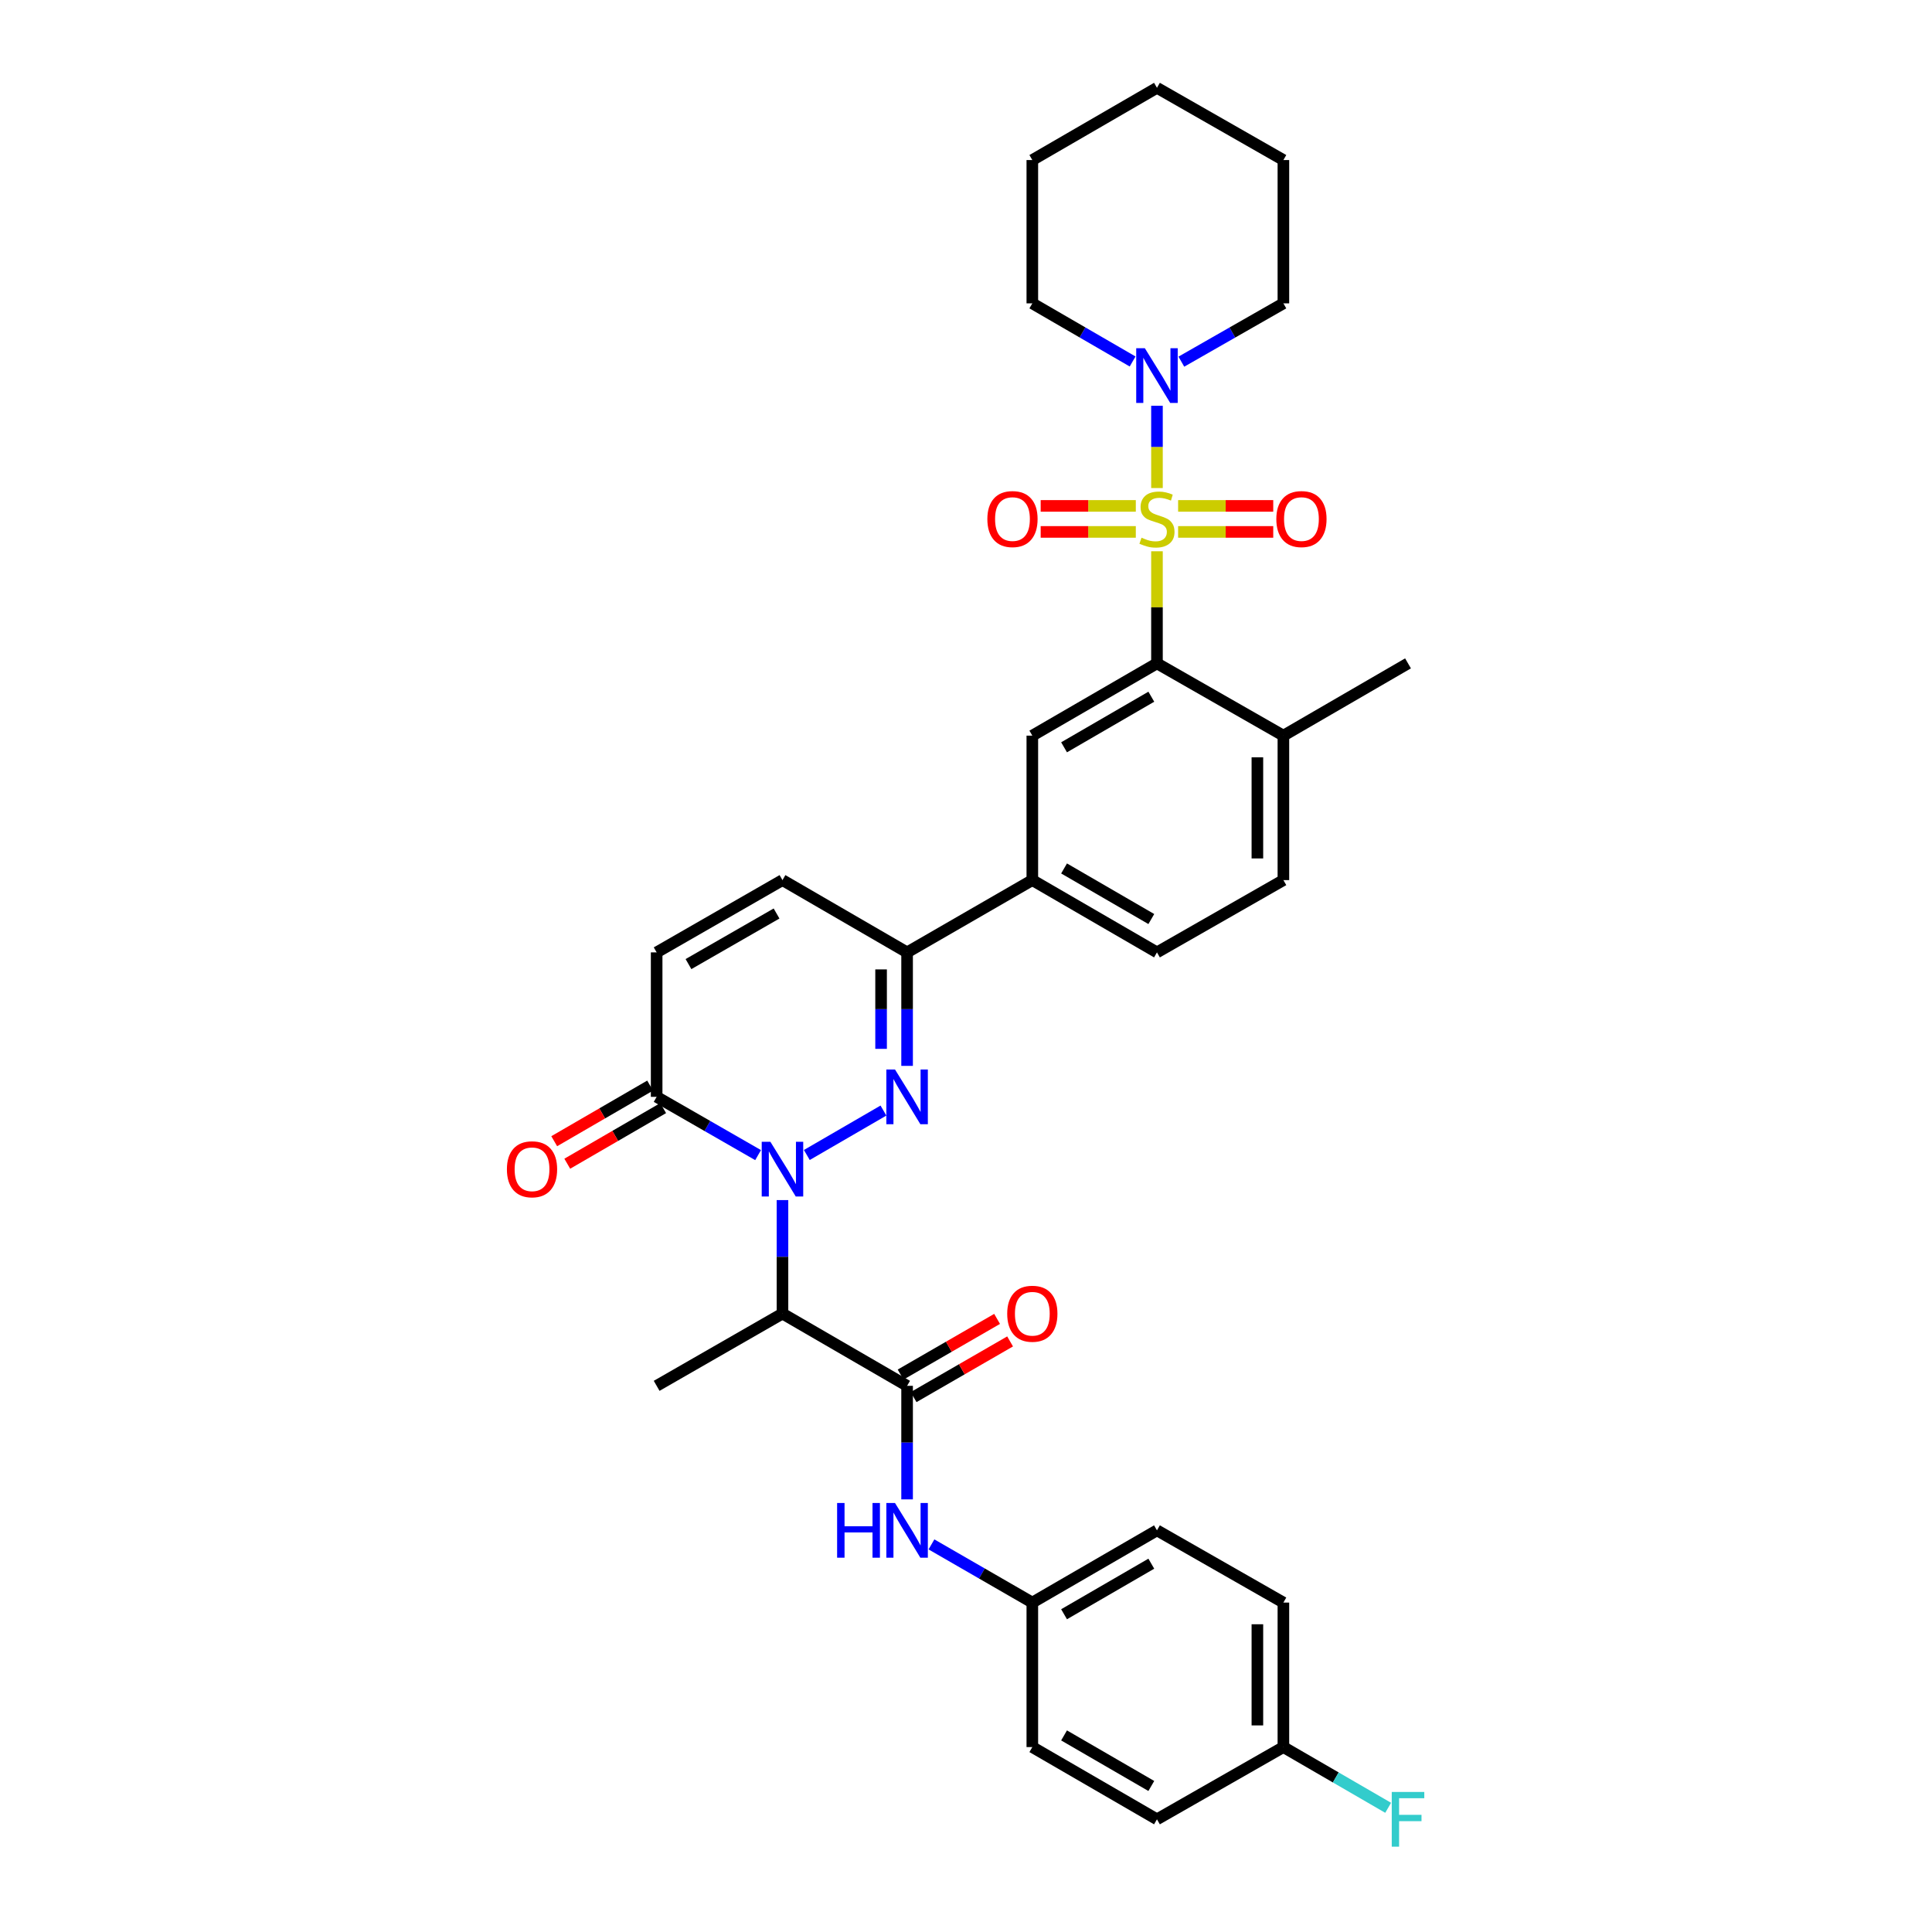 <?xml version='1.0' encoding='iso-8859-1'?>
<svg version='1.1' baseProfile='full'
              xmlns='http://www.w3.org/2000/svg'
                      xmlns:rdkit='http://www.rdkit.org/xml'
                      xmlns:xlink='http://www.w3.org/1999/xlink'
                  xml:space='preserve'
width='1000px' height='1000px' viewBox='0 0 1000 1000'>
<!-- END OF HEADER -->
<rect style='opacity:1.0;fill:#FFFFFF;stroke:none' width='1000' height='1000' x='0' y='0'> </rect>
<path class='bond-2' d='M 598.843,285.335 L 598.843,314.348' style='fill:none;fill-rule:evenodd;stroke:#CCCC00;stroke-width:6px;stroke-linecap:butt;stroke-linejoin:miter;stroke-opacity:1' />
<path class='bond-2' d='M 598.843,314.348 L 598.843,343.36' style='fill:none;fill-rule:evenodd;stroke:#000000;stroke-width:6px;stroke-linecap:butt;stroke-linejoin:miter;stroke-opacity:1' />
<path class='bond-6' d='M 598.843,252.612 L 598.843,231.319' style='fill:none;fill-rule:evenodd;stroke:#CCCC00;stroke-width:6px;stroke-linecap:butt;stroke-linejoin:miter;stroke-opacity:1' />
<path class='bond-6' d='M 598.843,231.319 L 598.843,210.026' style='fill:none;fill-rule:evenodd;stroke:#0000FF;stroke-width:6px;stroke-linecap:butt;stroke-linejoin:miter;stroke-opacity:1' />
<path class='bond-13' d='M 609.792,275.317 L 634.41,275.317' style='fill:none;fill-rule:evenodd;stroke:#CCCC00;stroke-width:6px;stroke-linecap:butt;stroke-linejoin:miter;stroke-opacity:1' />
<path class='bond-13' d='M 634.41,275.317 L 659.028,275.317' style='fill:none;fill-rule:evenodd;stroke:#FF0000;stroke-width:6px;stroke-linecap:butt;stroke-linejoin:miter;stroke-opacity:1' />
<path class='bond-13' d='M 609.792,261.855 L 634.41,261.855' style='fill:none;fill-rule:evenodd;stroke:#CCCC00;stroke-width:6px;stroke-linecap:butt;stroke-linejoin:miter;stroke-opacity:1' />
<path class='bond-13' d='M 634.41,261.855 L 659.028,261.855' style='fill:none;fill-rule:evenodd;stroke:#FF0000;stroke-width:6px;stroke-linecap:butt;stroke-linejoin:miter;stroke-opacity:1' />
<path class='bond-14' d='M 587.893,261.855 L 563.272,261.855' style='fill:none;fill-rule:evenodd;stroke:#CCCC00;stroke-width:6px;stroke-linecap:butt;stroke-linejoin:miter;stroke-opacity:1' />
<path class='bond-14' d='M 563.272,261.855 L 538.65,261.855' style='fill:none;fill-rule:evenodd;stroke:#FF0000;stroke-width:6px;stroke-linecap:butt;stroke-linejoin:miter;stroke-opacity:1' />
<path class='bond-14' d='M 587.893,275.317 L 563.272,275.317' style='fill:none;fill-rule:evenodd;stroke:#CCCC00;stroke-width:6px;stroke-linecap:butt;stroke-linejoin:miter;stroke-opacity:1' />
<path class='bond-14' d='M 563.272,275.317 L 538.65,275.317' style='fill:none;fill-rule:evenodd;stroke:#FF0000;stroke-width:6px;stroke-linecap:butt;stroke-linejoin:miter;stroke-opacity:1' />
<path class='bond-0' d='M 417.61,597.825 L 457.271,574.824' style='fill:none;fill-rule:evenodd;stroke:#0000FF;stroke-width:6px;stroke-linecap:butt;stroke-linejoin:miter;stroke-opacity:1' />
<path class='bond-3' d='M 405.006,621.164 L 405.006,650.536' style='fill:none;fill-rule:evenodd;stroke:#0000FF;stroke-width:6px;stroke-linecap:butt;stroke-linejoin:miter;stroke-opacity:1' />
<path class='bond-3' d='M 405.006,650.536 L 405.006,679.908' style='fill:none;fill-rule:evenodd;stroke:#000000;stroke-width:6px;stroke-linecap:butt;stroke-linejoin:miter;stroke-opacity:1' />
<path class='bond-36' d='M 392.388,597.887 L 366.134,582.806' style='fill:none;fill-rule:evenodd;stroke:#0000FF;stroke-width:6px;stroke-linecap:butt;stroke-linejoin:miter;stroke-opacity:1' />
<path class='bond-36' d='M 366.134,582.806 L 339.88,567.725' style='fill:none;fill-rule:evenodd;stroke:#000000;stroke-width:6px;stroke-linecap:butt;stroke-linejoin:miter;stroke-opacity:1' />
<path class='bond-1' d='M 469.511,551.696 L 469.511,522.324' style='fill:none;fill-rule:evenodd;stroke:#0000FF;stroke-width:6px;stroke-linecap:butt;stroke-linejoin:miter;stroke-opacity:1' />
<path class='bond-1' d='M 469.511,522.324 L 469.511,492.952' style='fill:none;fill-rule:evenodd;stroke:#000000;stroke-width:6px;stroke-linecap:butt;stroke-linejoin:miter;stroke-opacity:1' />
<path class='bond-1' d='M 456.049,542.884 L 456.049,522.324' style='fill:none;fill-rule:evenodd;stroke:#0000FF;stroke-width:6px;stroke-linecap:butt;stroke-linejoin:miter;stroke-opacity:1' />
<path class='bond-1' d='M 456.049,522.324 L 456.049,501.763' style='fill:none;fill-rule:evenodd;stroke:#000000;stroke-width:6px;stroke-linecap:butt;stroke-linejoin:miter;stroke-opacity:1' />
<path class='bond-8' d='M 598.843,343.36 L 534.33,380.769' style='fill:none;fill-rule:evenodd;stroke:#000000;stroke-width:6px;stroke-linecap:butt;stroke-linejoin:miter;stroke-opacity:1' />
<path class='bond-8' d='M 595.919,360.617 L 550.76,386.803' style='fill:none;fill-rule:evenodd;stroke:#000000;stroke-width:6px;stroke-linecap:butt;stroke-linejoin:miter;stroke-opacity:1' />
<path class='bond-15' d='M 598.843,343.36 L 664.283,380.769' style='fill:none;fill-rule:evenodd;stroke:#000000;stroke-width:6px;stroke-linecap:butt;stroke-linejoin:miter;stroke-opacity:1' />
<path class='bond-4' d='M 405.006,679.908 L 469.511,717.31' style='fill:none;fill-rule:evenodd;stroke:#000000;stroke-width:6px;stroke-linecap:butt;stroke-linejoin:miter;stroke-opacity:1' />
<path class='bond-22' d='M 405.006,679.908 L 339.88,717.31' style='fill:none;fill-rule:evenodd;stroke:#000000;stroke-width:6px;stroke-linecap:butt;stroke-linejoin:miter;stroke-opacity:1' />
<path class='bond-12' d='M 469.511,717.31 L 469.511,746.693' style='fill:none;fill-rule:evenodd;stroke:#000000;stroke-width:6px;stroke-linecap:butt;stroke-linejoin:miter;stroke-opacity:1' />
<path class='bond-12' d='M 469.511,746.693 L 469.511,776.076' style='fill:none;fill-rule:evenodd;stroke:#0000FF;stroke-width:6px;stroke-linecap:butt;stroke-linejoin:miter;stroke-opacity:1' />
<path class='bond-16' d='M 472.875,723.14 L 497.849,708.729' style='fill:none;fill-rule:evenodd;stroke:#000000;stroke-width:6px;stroke-linecap:butt;stroke-linejoin:miter;stroke-opacity:1' />
<path class='bond-16' d='M 497.849,708.729 L 522.823,694.319' style='fill:none;fill-rule:evenodd;stroke:#FF0000;stroke-width:6px;stroke-linecap:butt;stroke-linejoin:miter;stroke-opacity:1' />
<path class='bond-16' d='M 466.147,711.48 L 491.121,697.069' style='fill:none;fill-rule:evenodd;stroke:#000000;stroke-width:6px;stroke-linecap:butt;stroke-linejoin:miter;stroke-opacity:1' />
<path class='bond-16' d='M 491.121,697.069 L 516.095,682.659' style='fill:none;fill-rule:evenodd;stroke:#FF0000;stroke-width:6px;stroke-linecap:butt;stroke-linejoin:miter;stroke-opacity:1' />
<path class='bond-5' d='M 339.88,567.725 L 339.88,492.952' style='fill:none;fill-rule:evenodd;stroke:#000000;stroke-width:6px;stroke-linecap:butt;stroke-linejoin:miter;stroke-opacity:1' />
<path class='bond-17' d='M 336.503,561.903 L 311.683,576.297' style='fill:none;fill-rule:evenodd;stroke:#000000;stroke-width:6px;stroke-linecap:butt;stroke-linejoin:miter;stroke-opacity:1' />
<path class='bond-17' d='M 311.683,576.297 L 286.862,590.691' style='fill:none;fill-rule:evenodd;stroke:#FF0000;stroke-width:6px;stroke-linecap:butt;stroke-linejoin:miter;stroke-opacity:1' />
<path class='bond-17' d='M 343.257,573.548 L 318.436,587.942' style='fill:none;fill-rule:evenodd;stroke:#000000;stroke-width:6px;stroke-linecap:butt;stroke-linejoin:miter;stroke-opacity:1' />
<path class='bond-17' d='M 318.436,587.942 L 293.616,602.337' style='fill:none;fill-rule:evenodd;stroke:#FF0000;stroke-width:6px;stroke-linecap:butt;stroke-linejoin:miter;stroke-opacity:1' />
<path class='bond-28' d='M 611.467,187.197 L 637.875,172.107' style='fill:none;fill-rule:evenodd;stroke:#0000FF;stroke-width:6px;stroke-linecap:butt;stroke-linejoin:miter;stroke-opacity:1' />
<path class='bond-28' d='M 637.875,172.107 L 664.283,157.017' style='fill:none;fill-rule:evenodd;stroke:#000000;stroke-width:6px;stroke-linecap:butt;stroke-linejoin:miter;stroke-opacity:1' />
<path class='bond-29' d='M 586.239,187.105 L 560.284,172.061' style='fill:none;fill-rule:evenodd;stroke:#0000FF;stroke-width:6px;stroke-linecap:butt;stroke-linejoin:miter;stroke-opacity:1' />
<path class='bond-29' d='M 560.284,172.061 L 534.33,157.017' style='fill:none;fill-rule:evenodd;stroke:#000000;stroke-width:6px;stroke-linecap:butt;stroke-linejoin:miter;stroke-opacity:1' />
<path class='bond-7' d='M 469.511,492.952 L 534.33,455.542' style='fill:none;fill-rule:evenodd;stroke:#000000;stroke-width:6px;stroke-linecap:butt;stroke-linejoin:miter;stroke-opacity:1' />
<path class='bond-10' d='M 469.511,492.952 L 405.006,455.542' style='fill:none;fill-rule:evenodd;stroke:#000000;stroke-width:6px;stroke-linecap:butt;stroke-linejoin:miter;stroke-opacity:1' />
<path class='bond-11' d='M 534.33,380.769 L 534.33,455.542' style='fill:none;fill-rule:evenodd;stroke:#000000;stroke-width:6px;stroke-linecap:butt;stroke-linejoin:miter;stroke-opacity:1' />
<path class='bond-9' d='M 339.88,492.952 L 405.006,455.542' style='fill:none;fill-rule:evenodd;stroke:#000000;stroke-width:6px;stroke-linecap:butt;stroke-linejoin:miter;stroke-opacity:1' />
<path class='bond-9' d='M 356.354,499.013 L 401.942,472.827' style='fill:none;fill-rule:evenodd;stroke:#000000;stroke-width:6px;stroke-linecap:butt;stroke-linejoin:miter;stroke-opacity:1' />
<path class='bond-35' d='M 534.33,455.542 L 598.843,492.952' style='fill:none;fill-rule:evenodd;stroke:#000000;stroke-width:6px;stroke-linecap:butt;stroke-linejoin:miter;stroke-opacity:1' />
<path class='bond-35' d='M 550.76,449.508 L 595.919,475.695' style='fill:none;fill-rule:evenodd;stroke:#000000;stroke-width:6px;stroke-linecap:butt;stroke-linejoin:miter;stroke-opacity:1' />
<path class='bond-20' d='M 482.122,799.379 L 508.226,814.436' style='fill:none;fill-rule:evenodd;stroke:#0000FF;stroke-width:6px;stroke-linecap:butt;stroke-linejoin:miter;stroke-opacity:1' />
<path class='bond-20' d='M 508.226,814.436 L 534.33,829.492' style='fill:none;fill-rule:evenodd;stroke:#000000;stroke-width:6px;stroke-linecap:butt;stroke-linejoin:miter;stroke-opacity:1' />
<path class='bond-19' d='M 664.283,380.769 L 664.283,455.542' style='fill:none;fill-rule:evenodd;stroke:#000000;stroke-width:6px;stroke-linecap:butt;stroke-linejoin:miter;stroke-opacity:1' />
<path class='bond-19' d='M 650.821,391.985 L 650.821,444.326' style='fill:none;fill-rule:evenodd;stroke:#000000;stroke-width:6px;stroke-linecap:butt;stroke-linejoin:miter;stroke-opacity:1' />
<path class='bond-30' d='M 664.283,380.769 L 728.788,343.36' style='fill:none;fill-rule:evenodd;stroke:#000000;stroke-width:6px;stroke-linecap:butt;stroke-linejoin:miter;stroke-opacity:1' />
<path class='bond-18' d='M 598.843,492.952 L 664.283,455.542' style='fill:none;fill-rule:evenodd;stroke:#000000;stroke-width:6px;stroke-linecap:butt;stroke-linejoin:miter;stroke-opacity:1' />
<path class='bond-24' d='M 534.33,829.492 L 534.33,904.288' style='fill:none;fill-rule:evenodd;stroke:#000000;stroke-width:6px;stroke-linecap:butt;stroke-linejoin:miter;stroke-opacity:1' />
<path class='bond-25' d='M 534.33,829.492 L 598.843,792.106' style='fill:none;fill-rule:evenodd;stroke:#000000;stroke-width:6px;stroke-linecap:butt;stroke-linejoin:miter;stroke-opacity:1' />
<path class='bond-25' d='M 550.757,835.532 L 595.916,809.361' style='fill:none;fill-rule:evenodd;stroke:#000000;stroke-width:6px;stroke-linecap:butt;stroke-linejoin:miter;stroke-opacity:1' />
<path class='bond-21' d='M 664.283,904.288 L 664.283,829.492' style='fill:none;fill-rule:evenodd;stroke:#000000;stroke-width:6px;stroke-linecap:butt;stroke-linejoin:miter;stroke-opacity:1' />
<path class='bond-21' d='M 650.821,893.069 L 650.821,840.712' style='fill:none;fill-rule:evenodd;stroke:#000000;stroke-width:6px;stroke-linecap:butt;stroke-linejoin:miter;stroke-opacity:1' />
<path class='bond-23' d='M 664.283,904.288 L 691.393,920.002' style='fill:none;fill-rule:evenodd;stroke:#000000;stroke-width:6px;stroke-linecap:butt;stroke-linejoin:miter;stroke-opacity:1' />
<path class='bond-23' d='M 691.393,920.002 L 718.504,935.715' style='fill:none;fill-rule:evenodd;stroke:#33CCCC;stroke-width:6px;stroke-linecap:butt;stroke-linejoin:miter;stroke-opacity:1' />
<path class='bond-37' d='M 664.283,904.288 L 598.843,941.675' style='fill:none;fill-rule:evenodd;stroke:#000000;stroke-width:6px;stroke-linecap:butt;stroke-linejoin:miter;stroke-opacity:1' />
<path class='bond-27' d='M 534.33,904.288 L 598.843,941.675' style='fill:none;fill-rule:evenodd;stroke:#000000;stroke-width:6px;stroke-linecap:butt;stroke-linejoin:miter;stroke-opacity:1' />
<path class='bond-27' d='M 550.757,898.249 L 595.916,924.42' style='fill:none;fill-rule:evenodd;stroke:#000000;stroke-width:6px;stroke-linecap:butt;stroke-linejoin:miter;stroke-opacity:1' />
<path class='bond-26' d='M 598.843,792.106 L 664.283,829.492' style='fill:none;fill-rule:evenodd;stroke:#000000;stroke-width:6px;stroke-linecap:butt;stroke-linejoin:miter;stroke-opacity:1' />
<path class='bond-32' d='M 664.283,157.017 L 664.283,82.841' style='fill:none;fill-rule:evenodd;stroke:#000000;stroke-width:6px;stroke-linecap:butt;stroke-linejoin:miter;stroke-opacity:1' />
<path class='bond-31' d='M 534.33,157.017 L 534.33,82.841' style='fill:none;fill-rule:evenodd;stroke:#000000;stroke-width:6px;stroke-linecap:butt;stroke-linejoin:miter;stroke-opacity:1' />
<path class='bond-33' d='M 534.33,82.841 L 598.843,45.455' style='fill:none;fill-rule:evenodd;stroke:#000000;stroke-width:6px;stroke-linecap:butt;stroke-linejoin:miter;stroke-opacity:1' />
<path class='bond-34' d='M 664.283,82.841 L 598.843,45.455' style='fill:none;fill-rule:evenodd;stroke:#000000;stroke-width:6px;stroke-linecap:butt;stroke-linejoin:miter;stroke-opacity:1' />
<path  class='atom-0' d='M 590.843 278.306
Q 591.163 278.426, 592.483 278.986
Q 593.803 279.546, 595.243 279.906
Q 596.723 280.226, 598.163 280.226
Q 600.843 280.226, 602.403 278.946
Q 603.963 277.626, 603.963 275.346
Q 603.963 273.786, 603.163 272.826
Q 602.403 271.866, 601.203 271.346
Q 600.003 270.826, 598.003 270.226
Q 595.483 269.466, 593.963 268.746
Q 592.483 268.026, 591.403 266.506
Q 590.363 264.986, 590.363 262.426
Q 590.363 258.866, 592.763 256.666
Q 595.203 254.466, 600.003 254.466
Q 603.283 254.466, 607.003 256.026
L 606.083 259.106
Q 602.683 257.706, 600.123 257.706
Q 597.363 257.706, 595.843 258.866
Q 594.323 259.986, 594.363 261.946
Q 594.363 263.466, 595.123 264.386
Q 595.923 265.306, 597.043 265.826
Q 598.203 266.346, 600.123 266.946
Q 602.683 267.746, 604.203 268.546
Q 605.723 269.346, 606.803 270.986
Q 607.923 272.586, 607.923 275.346
Q 607.923 279.266, 605.283 281.386
Q 602.683 283.466, 598.323 283.466
Q 595.803 283.466, 593.883 282.906
Q 592.003 282.386, 589.763 281.466
L 590.843 278.306
' fill='#CCCC00'/>
<path  class='atom-1' d='M 398.746 590.974
L 408.026 605.974
Q 408.946 607.454, 410.426 610.134
Q 411.906 612.814, 411.986 612.974
L 411.986 590.974
L 415.746 590.974
L 415.746 619.294
L 411.866 619.294
L 401.906 602.894
Q 400.746 600.974, 399.506 598.774
Q 398.306 596.574, 397.946 595.894
L 397.946 619.294
L 394.266 619.294
L 394.266 590.974
L 398.746 590.974
' fill='#0000FF'/>
<path  class='atom-2' d='M 463.251 553.565
L 472.531 568.565
Q 473.451 570.045, 474.931 572.725
Q 476.411 575.405, 476.491 575.565
L 476.491 553.565
L 480.251 553.565
L 480.251 581.885
L 476.371 581.885
L 466.411 565.485
Q 465.251 563.565, 464.011 561.365
Q 462.811 559.165, 462.451 558.485
L 462.451 581.885
L 458.771 581.885
L 458.771 553.565
L 463.251 553.565
' fill='#0000FF'/>
<path  class='atom-7' d='M 592.583 180.251
L 601.863 195.251
Q 602.783 196.731, 604.263 199.411
Q 605.743 202.091, 605.823 202.251
L 605.823 180.251
L 609.583 180.251
L 609.583 208.571
L 605.703 208.571
L 595.743 192.171
Q 594.583 190.251, 593.343 188.051
Q 592.143 185.851, 591.783 185.171
L 591.783 208.571
L 588.103 208.571
L 588.103 180.251
L 592.583 180.251
' fill='#0000FF'/>
<path  class='atom-13' d='M 433.291 777.946
L 437.131 777.946
L 437.131 789.986
L 451.611 789.986
L 451.611 777.946
L 455.451 777.946
L 455.451 806.266
L 451.611 806.266
L 451.611 793.186
L 437.131 793.186
L 437.131 806.266
L 433.291 806.266
L 433.291 777.946
' fill='#0000FF'/>
<path  class='atom-13' d='M 463.251 777.946
L 472.531 792.946
Q 473.451 794.426, 474.931 797.106
Q 476.411 799.786, 476.491 799.946
L 476.491 777.946
L 480.251 777.946
L 480.251 806.266
L 476.371 806.266
L 466.411 789.866
Q 465.251 787.946, 464.011 785.746
Q 462.811 783.546, 462.451 782.866
L 462.451 806.266
L 458.771 806.266
L 458.771 777.946
L 463.251 777.946
' fill='#0000FF'/>
<path  class='atom-14' d='M 660.624 268.666
Q 660.624 261.866, 663.984 258.066
Q 667.344 254.266, 673.624 254.266
Q 679.904 254.266, 683.264 258.066
Q 686.624 261.866, 686.624 268.666
Q 686.624 275.546, 683.224 279.466
Q 679.824 283.346, 673.624 283.346
Q 667.384 283.346, 663.984 279.466
Q 660.624 275.586, 660.624 268.666
M 673.624 280.146
Q 677.944 280.146, 680.264 277.266
Q 682.624 274.346, 682.624 268.666
Q 682.624 263.106, 680.264 260.306
Q 677.944 257.466, 673.624 257.466
Q 669.304 257.466, 666.944 260.266
Q 664.624 263.066, 664.624 268.666
Q 664.624 274.386, 666.944 277.266
Q 669.304 280.146, 673.624 280.146
' fill='#FF0000'/>
<path  class='atom-15' d='M 511.054 268.666
Q 511.054 261.866, 514.414 258.066
Q 517.774 254.266, 524.054 254.266
Q 530.334 254.266, 533.694 258.066
Q 537.054 261.866, 537.054 268.666
Q 537.054 275.546, 533.654 279.466
Q 530.254 283.346, 524.054 283.346
Q 517.814 283.346, 514.414 279.466
Q 511.054 275.586, 511.054 268.666
M 524.054 280.146
Q 528.374 280.146, 530.694 277.266
Q 533.054 274.346, 533.054 268.666
Q 533.054 263.106, 530.694 260.306
Q 528.374 257.466, 524.054 257.466
Q 519.734 257.466, 517.374 260.266
Q 515.054 263.066, 515.054 268.666
Q 515.054 274.386, 517.374 277.266
Q 519.734 280.146, 524.054 280.146
' fill='#FF0000'/>
<path  class='atom-17' d='M 521.33 679.988
Q 521.33 673.188, 524.69 669.388
Q 528.05 665.588, 534.33 665.588
Q 540.61 665.588, 543.97 669.388
Q 547.33 673.188, 547.33 679.988
Q 547.33 686.868, 543.93 690.788
Q 540.53 694.668, 534.33 694.668
Q 528.09 694.668, 524.69 690.788
Q 521.33 686.908, 521.33 679.988
M 534.33 691.468
Q 538.65 691.468, 540.97 688.588
Q 543.33 685.668, 543.33 679.988
Q 543.33 674.428, 540.97 671.628
Q 538.65 668.788, 534.33 668.788
Q 530.01 668.788, 527.65 671.588
Q 525.33 674.388, 525.33 679.988
Q 525.33 685.708, 527.65 688.588
Q 530.01 691.468, 534.33 691.468
' fill='#FF0000'/>
<path  class='atom-18' d='M 262.375 605.214
Q 262.375 598.414, 265.735 594.614
Q 269.095 590.814, 275.375 590.814
Q 281.655 590.814, 285.015 594.614
Q 288.375 598.414, 288.375 605.214
Q 288.375 612.094, 284.975 616.014
Q 281.575 619.894, 275.375 619.894
Q 269.135 619.894, 265.735 616.014
Q 262.375 612.134, 262.375 605.214
M 275.375 616.694
Q 279.695 616.694, 282.015 613.814
Q 284.375 610.894, 284.375 605.214
Q 284.375 599.654, 282.015 596.854
Q 279.695 594.014, 275.375 594.014
Q 271.055 594.014, 268.695 596.814
Q 266.375 599.614, 266.375 605.214
Q 266.375 610.934, 268.695 613.814
Q 271.055 616.694, 275.375 616.694
' fill='#FF0000'/>
<path  class='atom-24' d='M 720.368 927.515
L 737.208 927.515
L 737.208 930.755
L 724.168 930.755
L 724.168 939.355
L 735.768 939.355
L 735.768 942.635
L 724.168 942.635
L 724.168 955.835
L 720.368 955.835
L 720.368 927.515
' fill='#33CCCC'/>
</svg>

